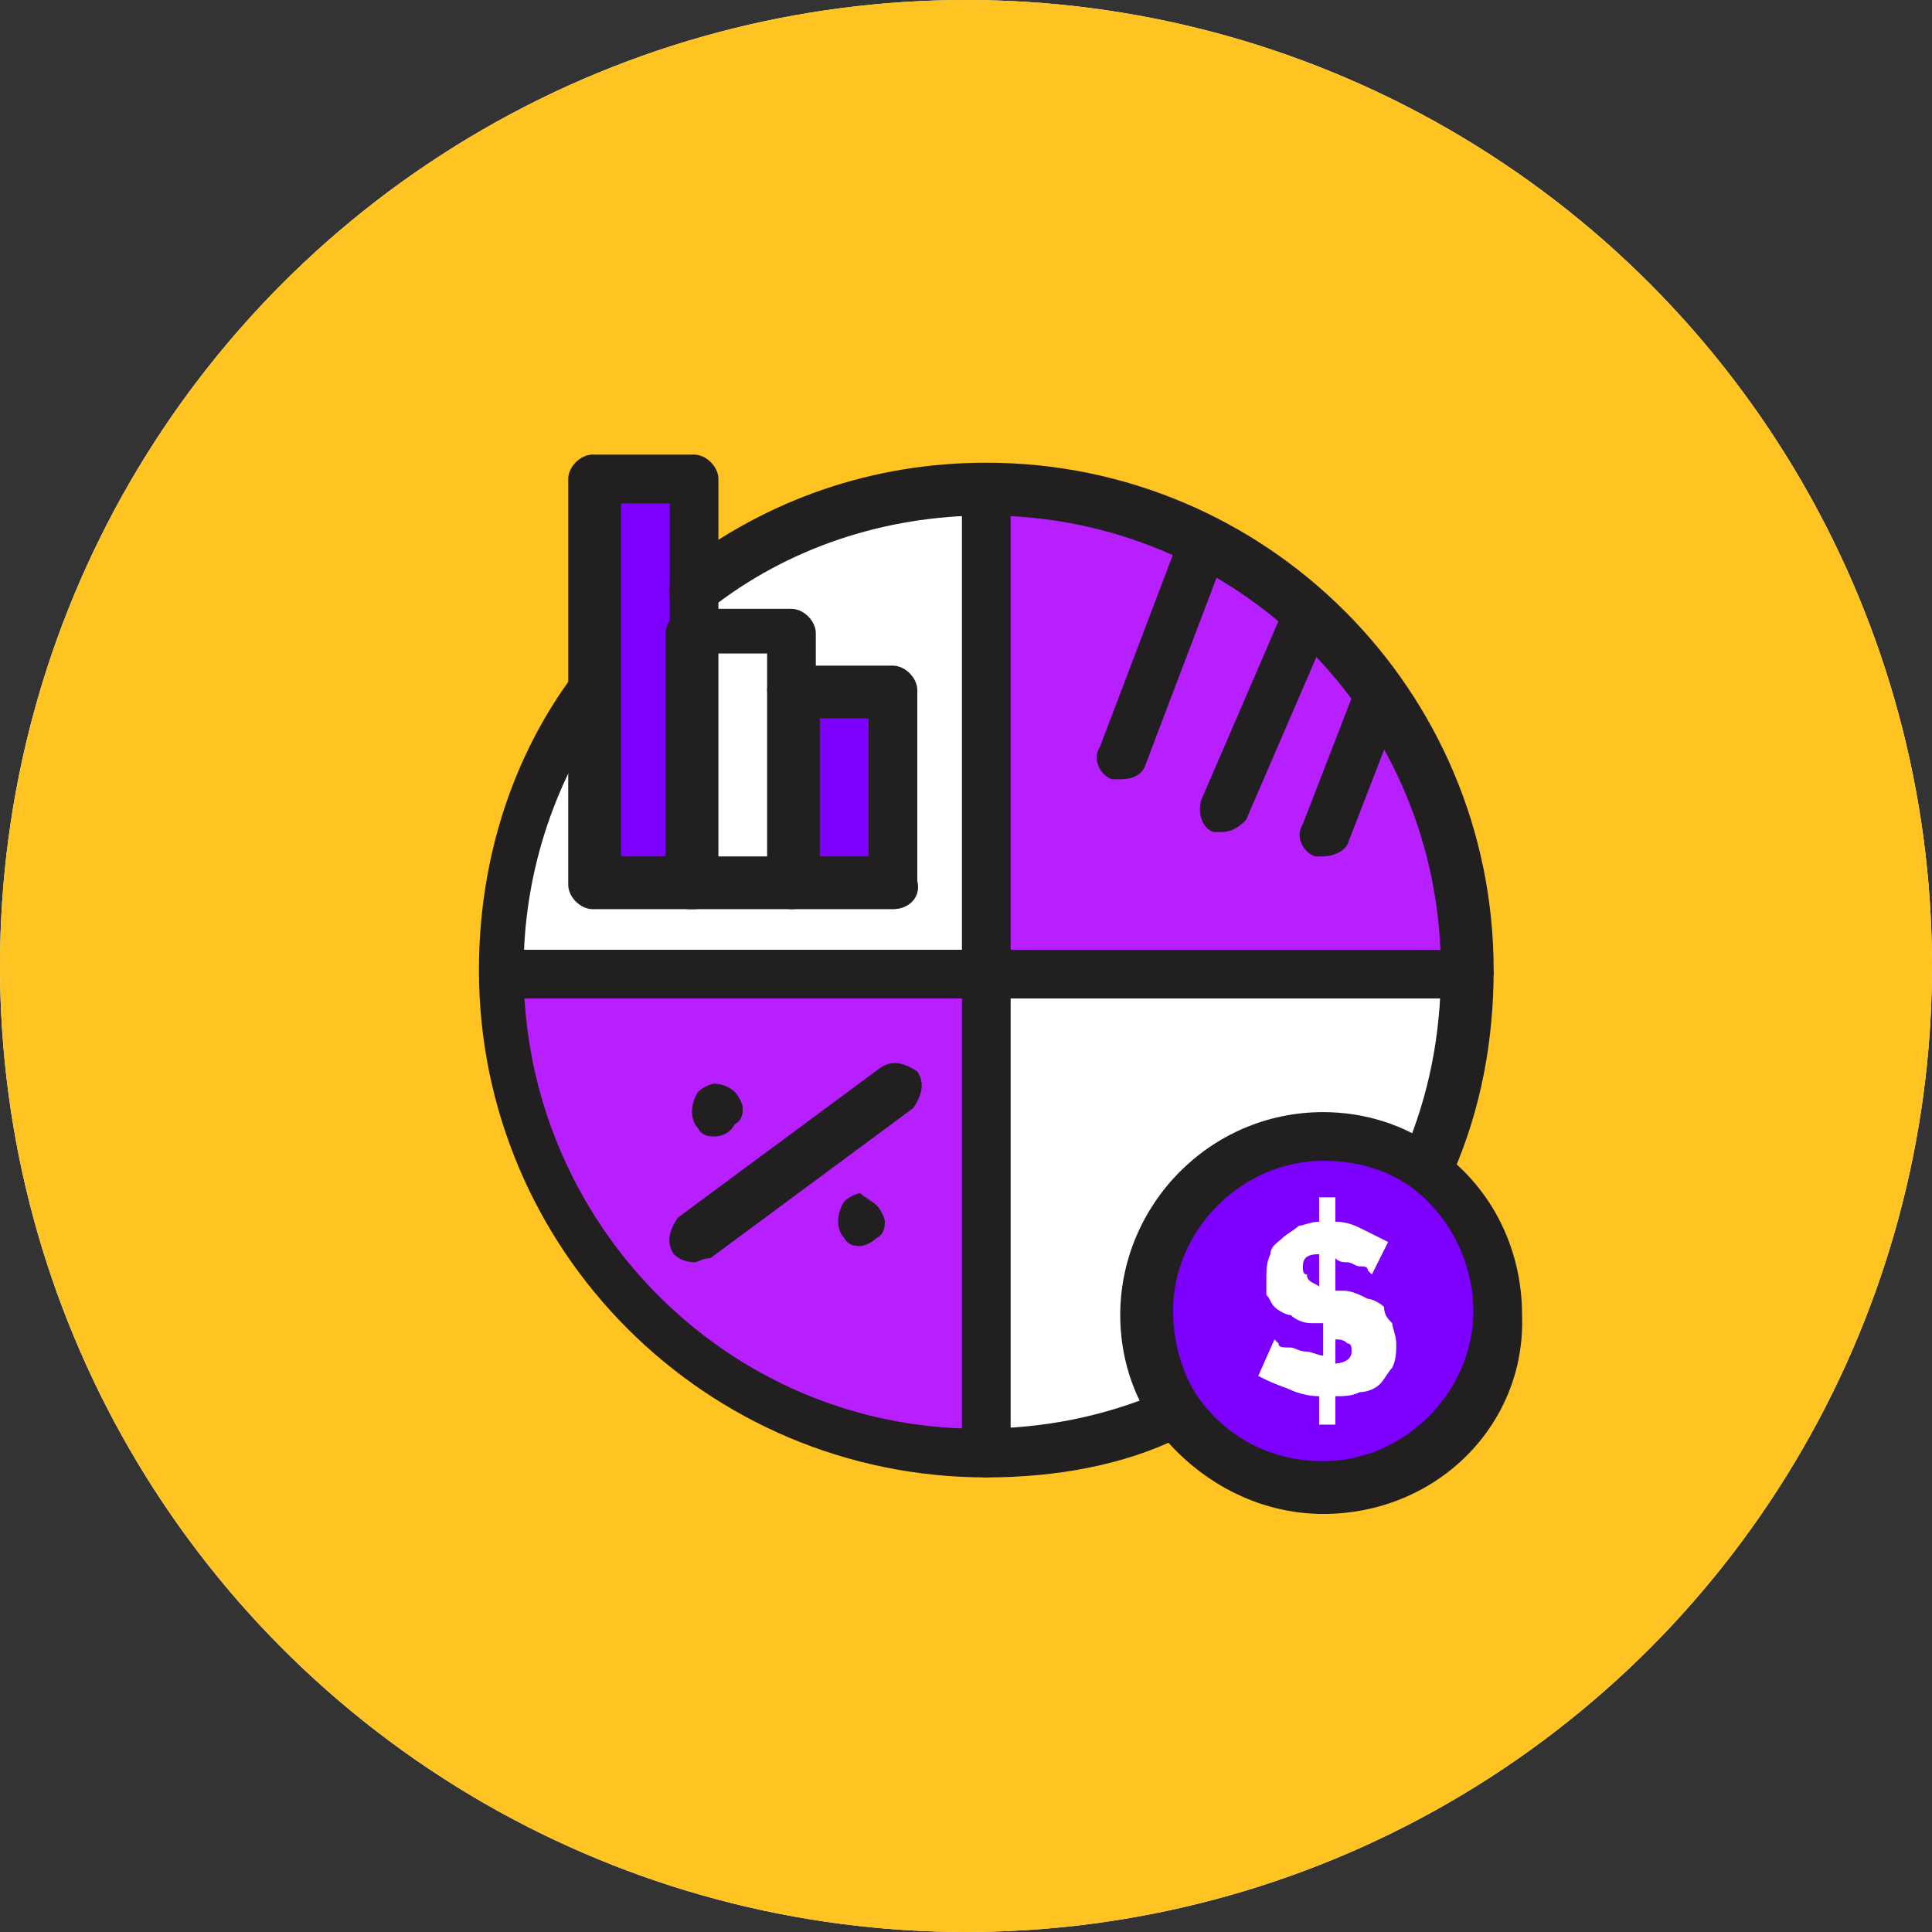 <?xml version="1.0" encoding="utf-8"?>
<!-- Generator: Adobe Illustrator 17.0.0, SVG Export Plug-In . SVG Version: 6.00 Build 0)  -->
<!DOCTYPE svg PUBLIC "-//W3C//DTD SVG 1.1//EN" "http://www.w3.org/Graphics/SVG/1.1/DTD/svg11.dtd">
<svg version="1.1" id="Capa_1" xmlns="http://www.w3.org/2000/svg" xmlns:xlink="http://www.w3.org/1999/xlink" x="0px" y="0px"
	 width="3373.228px" height="3373.228px" viewBox="697.321 -1.419 3373.228 3373.228"
	 enable-background="new 697.321 -1.419 3373.228 3373.228" xml:space="preserve">
<rect x="697.321" y="-1.419" width="3373.228" height="3373.228" fill="#333333" stroke="none"/>
<g>
	<g>
		<circle fill="#FFFFFF" cx="2383.935" cy="1685.195" r="1686.614"/>
		<circle fill="#FFC421" cx="2383.935" cy="1685.195" r="1686.614"/>
	</g>
	<g>
		<g>
			<g id="_x32_99_x2C__Business_x2C__investment_x2C__money_x2C__graph_00000160871669878285158430000002807013878314140345_">
				<path fill="#B81FFF" d="M1583.148,1699.368c0,460.63,375.59,843.307,843.307,843.307v-843.307H1583.148z"/>
				<path fill="#B81FFF" d="M3255.589,1699.368h-836.22V863.148C2879.998,863.148,3255.589,1231.651,3255.589,1699.368z"/>
				<path fill="#7D00FF" d="M3184.722,2032.439c-49.606-35.433-106.299-56.693-177.165-56.693
					c-170.079,0-311.811,134.646-311.811,311.811c0,63.78,21.26,127.559,56.693,177.165
					c56.693,77.953,148.819,134.646,255.118,134.646c170.079,0,311.811-134.646,311.811-311.811
					C3319.368,2181.258,3262.675,2089.132,3184.722,2032.439z"/>
				<path fill="#FFFFFF" d="M2419.368,1699.368h843.307c0,120.472-21.26,233.858-70.866,340.157
					c-49.606-35.433-106.299-56.693-177.165-56.693c-170.079,0-311.811,134.646-311.811,311.811
					c0,63.78,21.26,127.559,56.693,177.165c-99.213,42.52-219.685,70.866-340.157,70.866L2419.368,1699.368L2419.368,1699.368z"/>
				<path fill="#FFFFFF" d="M2419.368,863.148v836.221h-836.22c0-177.165,56.693-340.157,148.819-481.89v318.898h177.165h177.165
					h177.165v-333.071h-177.165v-106.299h-177.165v-63.779C2043.778,919.841,2220.943,863.148,2419.368,863.148z"/>
				<polygon fill="#FFFFFF" points="2079.211,1203.305 2079.211,1536.376 1909.132,1536.376 1909.132,1097.006 2079.211,1097.006 
									"/>
				<path fill="#FFFFFF" d="M3128.03,2308.817c0,7.086,7.086,21.26,7.086,35.433c0,14.173,0,28.346-7.086,42.52
					c-7.086,7.086-14.173,21.26-21.26,28.346s-21.26,14.173-35.433,14.173c-14.173,7.086-28.346,7.086-42.52,7.086v49.606h-28.347
					v-49.606c-21.26,0-42.52-7.086-56.693-14.173c-21.26-7.087-35.433-14.173-49.606-21.26l28.346-63.78c0,0,0,0,7.087,7.087
					c0,7.086,7.086,7.086,21.26,7.086c7.087,0,14.173,7.086,28.346,7.086c7.087,0,21.26,7.087,28.347,7.087v-56.693h-21.26
					c-14.173,0-28.346-7.087-35.433-14.173c-7.087,0-21.26-7.087-28.346-14.173c-7.087-7.086-7.087-14.173-14.173-21.26
					c0-7.087,0-14.173,0-28.346c0-14.173,0-28.346,7.087-42.52c0-14.173,14.173-21.26,21.26-28.346
					c7.087-7.087,21.26-14.173,28.347-21.26c7.086,0,21.26-7.087,35.433-7.087v-42.52h28.347v42.52
					c21.26,0,35.433,7.087,49.606,14.173c14.173,7.087,28.346,14.173,42.52,21.26l-28.347,56.693c0,0,0,0-7.086-7.087
					c0-7.087-7.086-7.087-14.173-7.087c-7.086,0-14.173-7.087-21.26-7.087s-14.173,0-21.26-7.086v56.693h14.173
					c14.173,0,28.346,7.087,42.52,14.173c7.086,0,21.26,7.087,28.346,14.173C3113.856,2294.644,3120.943,2301.73,3128.03,2308.817z
					 M3021.73,2379.683c21.26,0,35.433-7.086,35.433-21.26c0-7.086,0-14.173-7.086-14.173c-7.086-7.087-14.173-7.087-21.26-7.087
					v42.52H3021.73z M3000.47,2245.037v-56.693c-21.26,0-28.346,7.086-28.346,21.26c0,7.086,0,14.173,7.086,14.173
					C2979.211,2237.951,2993.384,2237.951,3000.47,2245.037z"/>
				<rect x="2079.211" y="1203.305" fill="#7D00FF" width="177.165" height="333.071"/>
				<path fill="#221F20" d="M2228.03,2103.305c7.087,7.087,14.173,21.26,14.173,28.346s0,21.26-14.173,28.346
					c-7.087,7.087-21.26,14.173-28.346,14.173s-21.26,0-28.346-14.173c-14.173-14.173-14.173-42.52,0-63.78
					c7.087-7.087,21.26-14.173,28.346-14.173C2206.77,2089.132,2220.943,2096.219,2228.03,2103.305z"/>
				<path fill="#221F20" d="M1979.998,1904.88c7.087,7.087,14.173,21.26,14.173,28.346s0,21.26-14.173,28.346
					c-7.087,14.173-21.26,21.26-35.433,21.26c-7.087,0-21.26,0-28.346-14.173c-14.173-14.173-14.173-42.52,0-63.78
					c7.087-7.087,21.26-14.173,28.346-14.173C1958.738,1890.707,1972.911,1897.793,1979.998,1904.88z"/>
				<polygon fill="#7D00FF" points="1909.132,1097.006 1909.132,1536.376 1731.967,1536.376 1731.967,1217.478 1731.967,834.801 
					1909.132,834.801 1909.132,1033.226 				"/>
				<path fill="#221F20" d="M2419.368,2578.108c-21.26,0-42.52-21.26-42.52-42.52V863.148c0-21.26,21.26-42.52,42.52-42.52
					c21.26,0,42.52,21.26,42.52,42.52v1679.528C2461.888,2556.848,2440.628,2578.108,2419.368,2578.108z"/>
				<path fill="#221F20" d="M3255.589,1741.888H1583.148c-21.26,0-42.52-21.26-42.52-42.52s21.26-42.52,42.52-42.52h1679.528
					c21.26,0,42.52,21.26,42.52,42.52C3298.108,1720.628,3276.849,1741.888,3255.589,1741.888z"/>
				<path fill="#221F20" d="M2419.368,2578.108c-488.976,0-885.827-396.85-885.827-885.827c0-177.165,49.606-354.331,155.906-503.15
					c14.173-21.26,42.52-21.26,56.693-7.087c21.26,14.173,21.26,42.52,7.087,56.693
					c-92.126,134.646-141.732,290.551-141.732,453.543c0,439.37,354.331,800.788,793.701,800.788
					c113.386,0,219.685-21.26,318.898-63.78c21.26-7.086,49.606,0,56.693,21.26s0,49.606-21.26,56.693
					C2660.313,2556.848,2539.841,2578.108,2419.368,2578.108z"/>
				<path fill="#221F20" d="M3184.722,2074.958c-7.086,0-7.086,0-14.173-7.086c-21.26-7.087-28.346-35.433-21.26-56.693
					c42.52-99.213,63.78-205.512,63.78-318.898c0-439.37-354.331-793.701-793.701-793.701c-177.166,0-347.244,56.693-481.89,162.992
					c-14.173,14.173-42.52,7.087-63.78-7.087c-14.173-14.173-7.087-42.52,7.087-63.78
					c155.906-120.472,340.157-184.252,538.583-184.252c488.977,0,885.827,396.85,885.827,885.827
					c0,120.472-21.26,240.945-70.866,354.331C3220.156,2067.872,3198.896,2074.958,3184.722,2074.958z"/>
				<path fill="#221F20" d="M3007.557,2641.888c-113.386,0-219.685-56.693-290.551-148.819
					c-42.52-56.693-63.78-127.559-63.78-198.425c0-191.339,155.906-354.331,354.331-354.331c70.866,0,141.732,21.26,198.425,63.78
					c92.126,63.779,148.819,170.079,148.819,290.551C3361.888,2485.982,3205.982,2641.888,3007.557,2641.888z M3007.557,2025.352
					c-141.732,0-262.205,120.473-262.205,262.205c0,49.606,14.173,106.299,42.52,148.819
					c49.606,70.866,127.559,113.386,219.685,113.386c141.732,0,262.205-120.472,262.205-262.205
					c0-85.04-42.52-170.079-113.385-219.685C3113.856,2039.526,3064.25,2025.352,3007.557,2025.352z"/>
				<path fill="#221F20" d="M1909.132,1585.982h-177.165c-21.26,0-42.52-21.26-42.52-42.52V834.801c0-21.26,21.26-42.52,42.52-42.52
					h177.165c21.26,0,42.52,21.26,42.52,42.52v262.205c0,21.26-21.26,42.52-42.52,42.52s-42.52-21.26-42.52-42.52V877.321h-85.039
					v616.536h134.646c21.26,0,42.52,21.26,42.52,42.52C1951.652,1564.722,1930.392,1585.982,1909.132,1585.982z"/>
				<path fill="#221F20" d="M2079.211,1585.982h-177.165c-21.26,0-42.52-21.26-42.52-42.52v-439.37c0-21.26,21.26-42.52,42.52-42.52
					h177.165c21.26,0,42.52,21.26,42.52,42.52v99.213c0,21.26-21.26,42.52-42.52,42.52c-21.26,0-42.52-21.26-42.52-42.52v-63.779
					h-85.039v354.331h134.646c21.26,0,42.52,21.26,42.52,42.52C2128.817,1564.722,2107.557,1585.982,2079.211,1585.982z"/>
				<path fill="#221F20" d="M2256.376,1585.982h-177.165c-21.26,0-42.52-21.26-42.52-42.52v-340.157
					c0-21.26,21.26-42.52,42.52-42.52h177.165c21.26,0,42.52,21.26,42.52,42.52v333.071
					C2305.982,1564.722,2284.722,1585.982,2256.376,1585.982z M2128.817,1493.856h85.039v-240.945h-85.039V1493.856z"/>
				<path fill="#221F20" d="M1909.132,2202.518c-14.173,0-28.346-7.087-35.433-14.173c-14.173-21.26-7.087-42.52,7.087-63.78
					l354.331-262.205c21.26-14.173,42.52-7.087,63.78,7.087c14.173,21.26,7.087,42.52-7.087,63.78l-354.331,262.205
					C1923.305,2195.431,1916.219,2202.518,1909.132,2202.518z"/>
				<path fill="#221F20" d="M2653.227,1359.211c0,0-7.087,0-14.173,0c-21.26-7.087-35.433-35.433-21.26-56.693l134.646-354.331
					c7.087-21.26,35.433-35.433,56.693-21.26c21.26,7.087,35.433,35.433,21.26,56.693l-134.646,354.331
					C2688.659,1352.124,2674.486,1359.211,2653.227,1359.211z"/>
				<path fill="#221F20" d="M2830.392,1451.337c-7.087,0-7.087,0-14.173,0c-21.26-7.087-28.346-35.433-21.26-56.693l134.646-311.811
					c7.086-21.26,35.433-28.346,56.693-21.26c21.26,7.087,28.346,35.433,21.26,56.693l-134.646,311.811
					C2865.825,1437.163,2851.652,1451.337,2830.392,1451.337z"/>
				<path fill="#221F20" d="M3007.557,1493.856c-7.087,0-7.087,0-14.173,0c-21.26-7.087-35.433-35.433-21.26-56.693l85.039-219.685
					c7.087-21.26,35.433-35.433,56.693-21.26c21.26,7.087,35.433,35.433,21.26,56.693l-85.039,219.685
					C3042.99,1486.77,3021.73,1493.856,3007.557,1493.856z"/>
			</g>
			<g id="Layer_1_00000093173191689876310160000011977732327461532350_">
			</g>
		</g>
	</g>
</g>
</svg>
